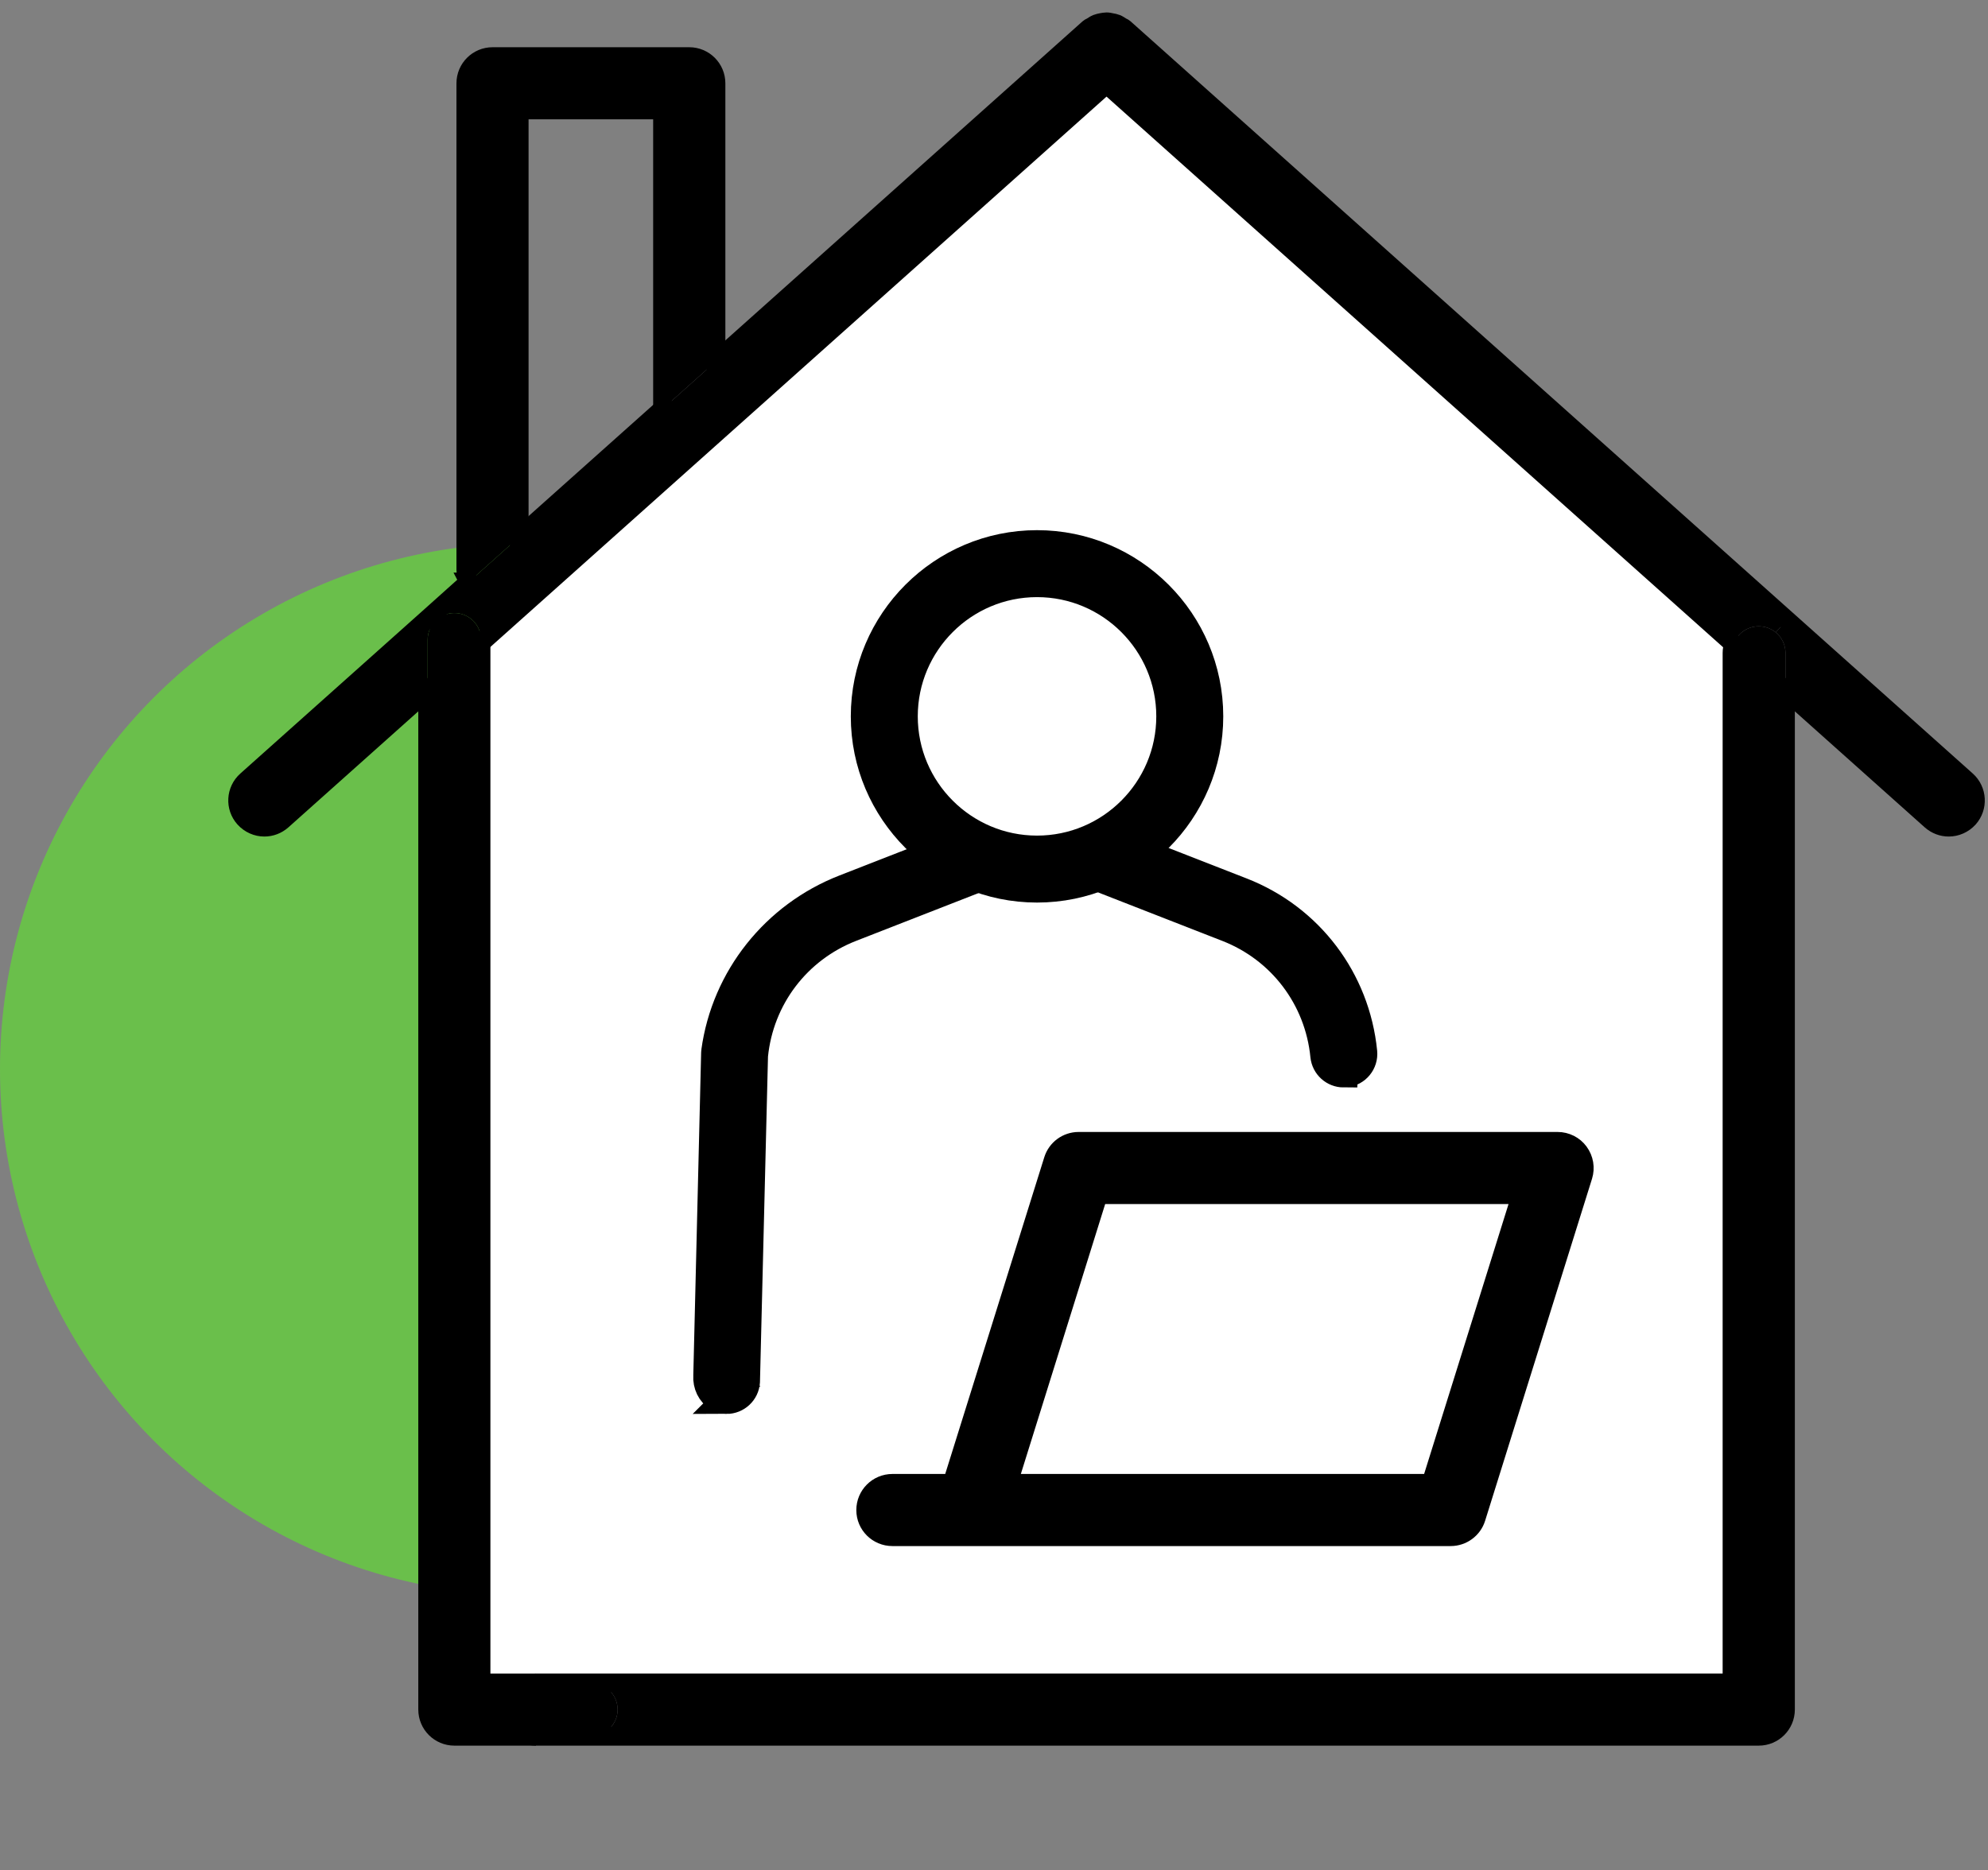 <?xml version="1.0" encoding="UTF-8"?><svg id="Layer_1" xmlns="http://www.w3.org/2000/svg" viewBox="0 0 212.54 200"><rect x="0" y="0" width="212.54" height="200" fill="#808080" stroke="none"/><defs><style>.cls-1{stroke-width:3px;}.cls-1,.cls-2{stroke:#000;stroke-miterlimit:10;}.cls-3{fill:#fff;}.cls-4{fill:#6abf4b;}.cls-2{fill:none;stroke-width:2px;}</style></defs><circle class="cls-4" cx="56.23" cy="114.32" r="56.23"/><g><g><path d="M191.03,66.29l19.22,17.17c1.17,1.05,1.27,2.86,.23,4.03-.57,.63-1.35,.96-2.14,.96-.67,0-1.35-.24-1.9-.73l-15.55-13.89v-4c0-.89-.4-1.68-1.04-2.21l1.18-1.33Z"/><path d="M190.89,69.83v4l-5.55-4.96c.39-1.11,1.45-1.9,2.69-1.9,.69,0,1.32,.24,1.82,.65,.64,.53,1.04,1.32,1.04,2.21Z"/><path class="cls-3" d="M118.3,8.99l67.04,59.88c-.11,.3-.17,.62-.17,.96v110.12H51.43V68.73l24.6-21.98L118.3,8.99Zm50.95,116.76c.27-.87,.11-1.81-.43-2.55-.53-.73-1.39-1.16-2.3-1.16h-51.2c-1.25,0-2.35,.81-2.72,2l-10.81,34.57h-6.38c-1.58,0-2.86,1.28-2.86,2.86s1.28,2.85,2.86,2.85h59.68c1.25,0,2.36-.81,2.73-2l11.43-36.57Z"/><path d="M168.82,123.2c.54,.74,.7,1.68,.43,2.55l-11.43,36.57c-.37,1.19-1.48,2-2.73,2h-59.68c-1.58,0-2.86-1.28-2.86-2.85s1.28-2.86,2.86-2.86h6.38l10.81-34.57c.37-1.19,1.47-2,2.72-2h51.2c.91,0,1.77,.43,2.3,1.16Zm-15.83,35.41l9.65-30.86h-45.22l-9.64,30.86h45.21Z"/><polygon class="cls-3" points="162.64 127.75 152.99 158.61 110.75 158.61 107.78 158.61 117.42 127.75 162.64 127.75"/><path d="M76.55,8.91v29.72l-5.72,5.11V11.76h-15.32V57.42l-5.39,4.81c-.21-.39-.32-.84-.32-1.31V8.91c0-1.58,1.28-2.86,2.86-2.86h21.03c1.58,0,2.86,1.28,2.86,2.86Z"/><path d="M118.3,8.99l-42.27,37.76-.52-.58c.64-.53,1.04-1.32,1.04-2.21v-5.33L116.4,3.03c.11-.1,.24-.13,.36-.21,.16-.1,.31-.21,.48-.28s.35-.1,.53-.14c.18-.03,.35-.07,.53-.07,.19,0,.36,.04,.54,.08,.18,.03,.35,.06,.52,.13,.18,.07,.33,.18,.49,.28,.12,.08,.25,.11,.36,.21l70.82,63.26-1.18,1.33c-.5-.41-1.13-.65-1.82-.65-1.24,0-2.3,.79-2.69,1.9L118.3,8.99Z"/><path d="M73.69,46.82c-1.58,0-2.86-1.28-2.86-2.86v-.22l5.72-5.11v5.33c0,.89-.4,1.68-1.04,2.21-.5,.4-1.13,.65-1.82,.65Z"/><path d="M66.03,182.8c0-1.57-1.28-2.85-2.86-2.85h122V69.83c0-.34,.06-.66,.17-.96l5.55,4.96v108.97c0,1.58-1.28,2.86-2.86,2.86H63.17c1.58,0,2.86-1.28,2.86-2.86Z"/><path d="M63.17,179.95c1.58,0,2.86,1.28,2.86,2.85s-1.28,2.86-2.86,2.86h-5.87c-1.57,0-2.85-1.28-2.85-2.86s1.28-2.85,2.85-2.85h5.87Z"/><path d="M54.45,182.8c0,1.58,1.28,2.86,2.85,2.86h-8.72c-1.58,0-2.86-1.28-2.86-2.86V73.83l5.71-5.1v111.22h5.87c-1.57,0-2.85,1.28-2.85,2.85Z"/><path d="M50.12,62.23l5.39-4.81v3.5c0,1.58-1.28,2.86-2.85,2.86-1.11,0-2.07-.63-2.54-1.55Z"/><path d="M48.58,65.55c1.57,0,2.85,1.28,2.85,2.85v.33l-5.71,5.1v-5.43c0-.79,.32-1.5,.84-2.01,.51-.52,1.23-.84,2.02-.84Z"/><path d="M73.69,46.82c.69,0,1.32-.25,1.82-.65l.52,.58-24.6,21.98v-.33c0-1.57-1.28-2.85-2.85-2.85-.79,0-1.51,.32-2.02,.84l-.48-.54,4.04-3.62c.47,.92,1.43,1.55,2.54,1.55,1.57,0,2.85-1.28,2.85-2.86v-3.5l15.32-13.68v.22c0,1.58,1.28,2.86,2.86,2.86Z"/><path d="M26.36,83.46l19.72-17.61,.48,.54c-.52,.51-.84,1.22-.84,2.01v5.43l-15.55,13.89c-.55,.49-1.23,.73-1.91,.73-.78,0-1.56-.33-2.13-.96-1.05-1.17-.95-2.98,.23-4.03Z"/></g><g><path class="cls-2" d="M45.72,73.83v108.97c0,1.58,1.28,2.86,2.86,2.86h8.72"/><polyline class="cls-2" points="57.3 179.95 51.43 179.95 51.43 68.73"/><path class="cls-2" d="M185.34,68.87c-.11,.3-.17,.62-.17,.96v110.12H57.3c-1.57,0-2.85,1.28-2.85,2.85s1.28,2.86,2.85,2.86H188.03c1.58,0,2.86-1.28,2.86-2.86V73.83"/><path class="cls-2" d="M50.12,62.23l-4.04,3.62-19.72,17.61c-1.18,1.05-1.28,2.86-.23,4.03,.57,.63,1.35,.96,2.13,.96,.68,0,1.36-.24,1.91-.73l15.55-13.89,5.71-5.1,24.6-21.98L118.3,8.99l67.04,59.88,5.55,4.96,15.55,13.89c.55,.49,1.23,.73,1.9,.73,.79,0,1.57-.33,2.14-.96,1.04-1.17,.94-2.98-.23-4.03l-19.22-17.17L120.21,3.03c-.11-.1-.24-.13-.36-.21-.16-.1-.31-.21-.49-.28-.17-.07-.34-.1-.52-.13-.18-.04-.35-.08-.54-.08-.18,0-.35,.04-.53,.07-.18,.04-.36,.07-.53,.14s-.32,.18-.48,.28c-.12,.08-.25,.11-.36,.21l-39.85,35.6"/><line class="cls-2" x1="70.83" y1="43.74" x2="55.51" y2="57.42"/><path class="cls-2" d="M50.12,62.23c.47,.92,1.43,1.55,2.54,1.55,1.57,0,2.85-1.28,2.85-2.86V11.76h15.32V43.96c0,1.58,1.28,2.86,2.86,2.86,.69,0,1.32-.25,1.82-.65,.64-.53,1.04-1.32,1.04-2.21V8.91c0-1.58-1.28-2.86-2.86-2.86h-21.03c-1.58,0-2.86,1.28-2.86,2.86V60.92c0,.47,.11,.92,.32,1.31Z"/><path class="cls-2" d="M140.51,122.04h-25.19c-1.25,0-2.35,.81-2.72,2l-10.81,34.57h-6.38c-1.58,0-2.86,1.28-2.86,2.86s1.28,2.85,2.86,2.85h59.68c1.25,0,2.36-.81,2.73-2l11.43-36.57c.27-.87,.11-1.81-.43-2.55-.53-.73-1.39-1.16-2.3-1.16h-26.01Z"/><polygon class="cls-2" points="152.99 158.61 110.75 158.61 107.78 158.61 117.42 127.75 162.64 127.75 152.99 158.61"/></g></g><g><path class="cls-1" d="M110.87,95.01c-10.15,0-18.41-8.26-18.41-18.41s8.26-18.41,18.41-18.41,18.41,8.26,18.41,18.41-8.26,18.41-18.41,18.41Zm0-32.66c-7.86,0-14.25,6.39-14.25,14.25s6.39,14.25,14.25,14.25,14.25-6.39,14.25-14.25-6.39-14.25-14.25-14.25Z"/><path class="cls-1" d="M143.66,114.78c-1.06,0-1.96-.8-2.07-1.88-.61-6.18-4.58-11.43-10.37-13.69l-13.37-5.22c-1.07-.42-1.6-1.63-1.18-2.7,.42-1.07,1.62-1.6,2.7-1.18l13.37,5.22c7.25,2.83,12.23,9.41,13,17.16,.11,1.14-.72,2.16-1.87,2.27-.07,0-.14,.01-.21,.01Z"/><path class="cls-1" d="M77.68,149.69c-.27,0-.56-.05-.9-.25-.8-.47-1.22-1.4-1.16-2.32l.84-34.56s0-.09,.01-.13c1.08-7.87,6.4-14.52,13.8-17.41l12.45-4.86c1.01-.4,2.22-.03,2.72,.94,.57,1.11,.04,2.45-1.09,2.89l-13.37,5.22c-5.78,2.26-9.75,7.49-10.37,13.66l-.86,34.88c-.07,1.1-.99,1.94-2.07,1.94Z"/></g></svg>